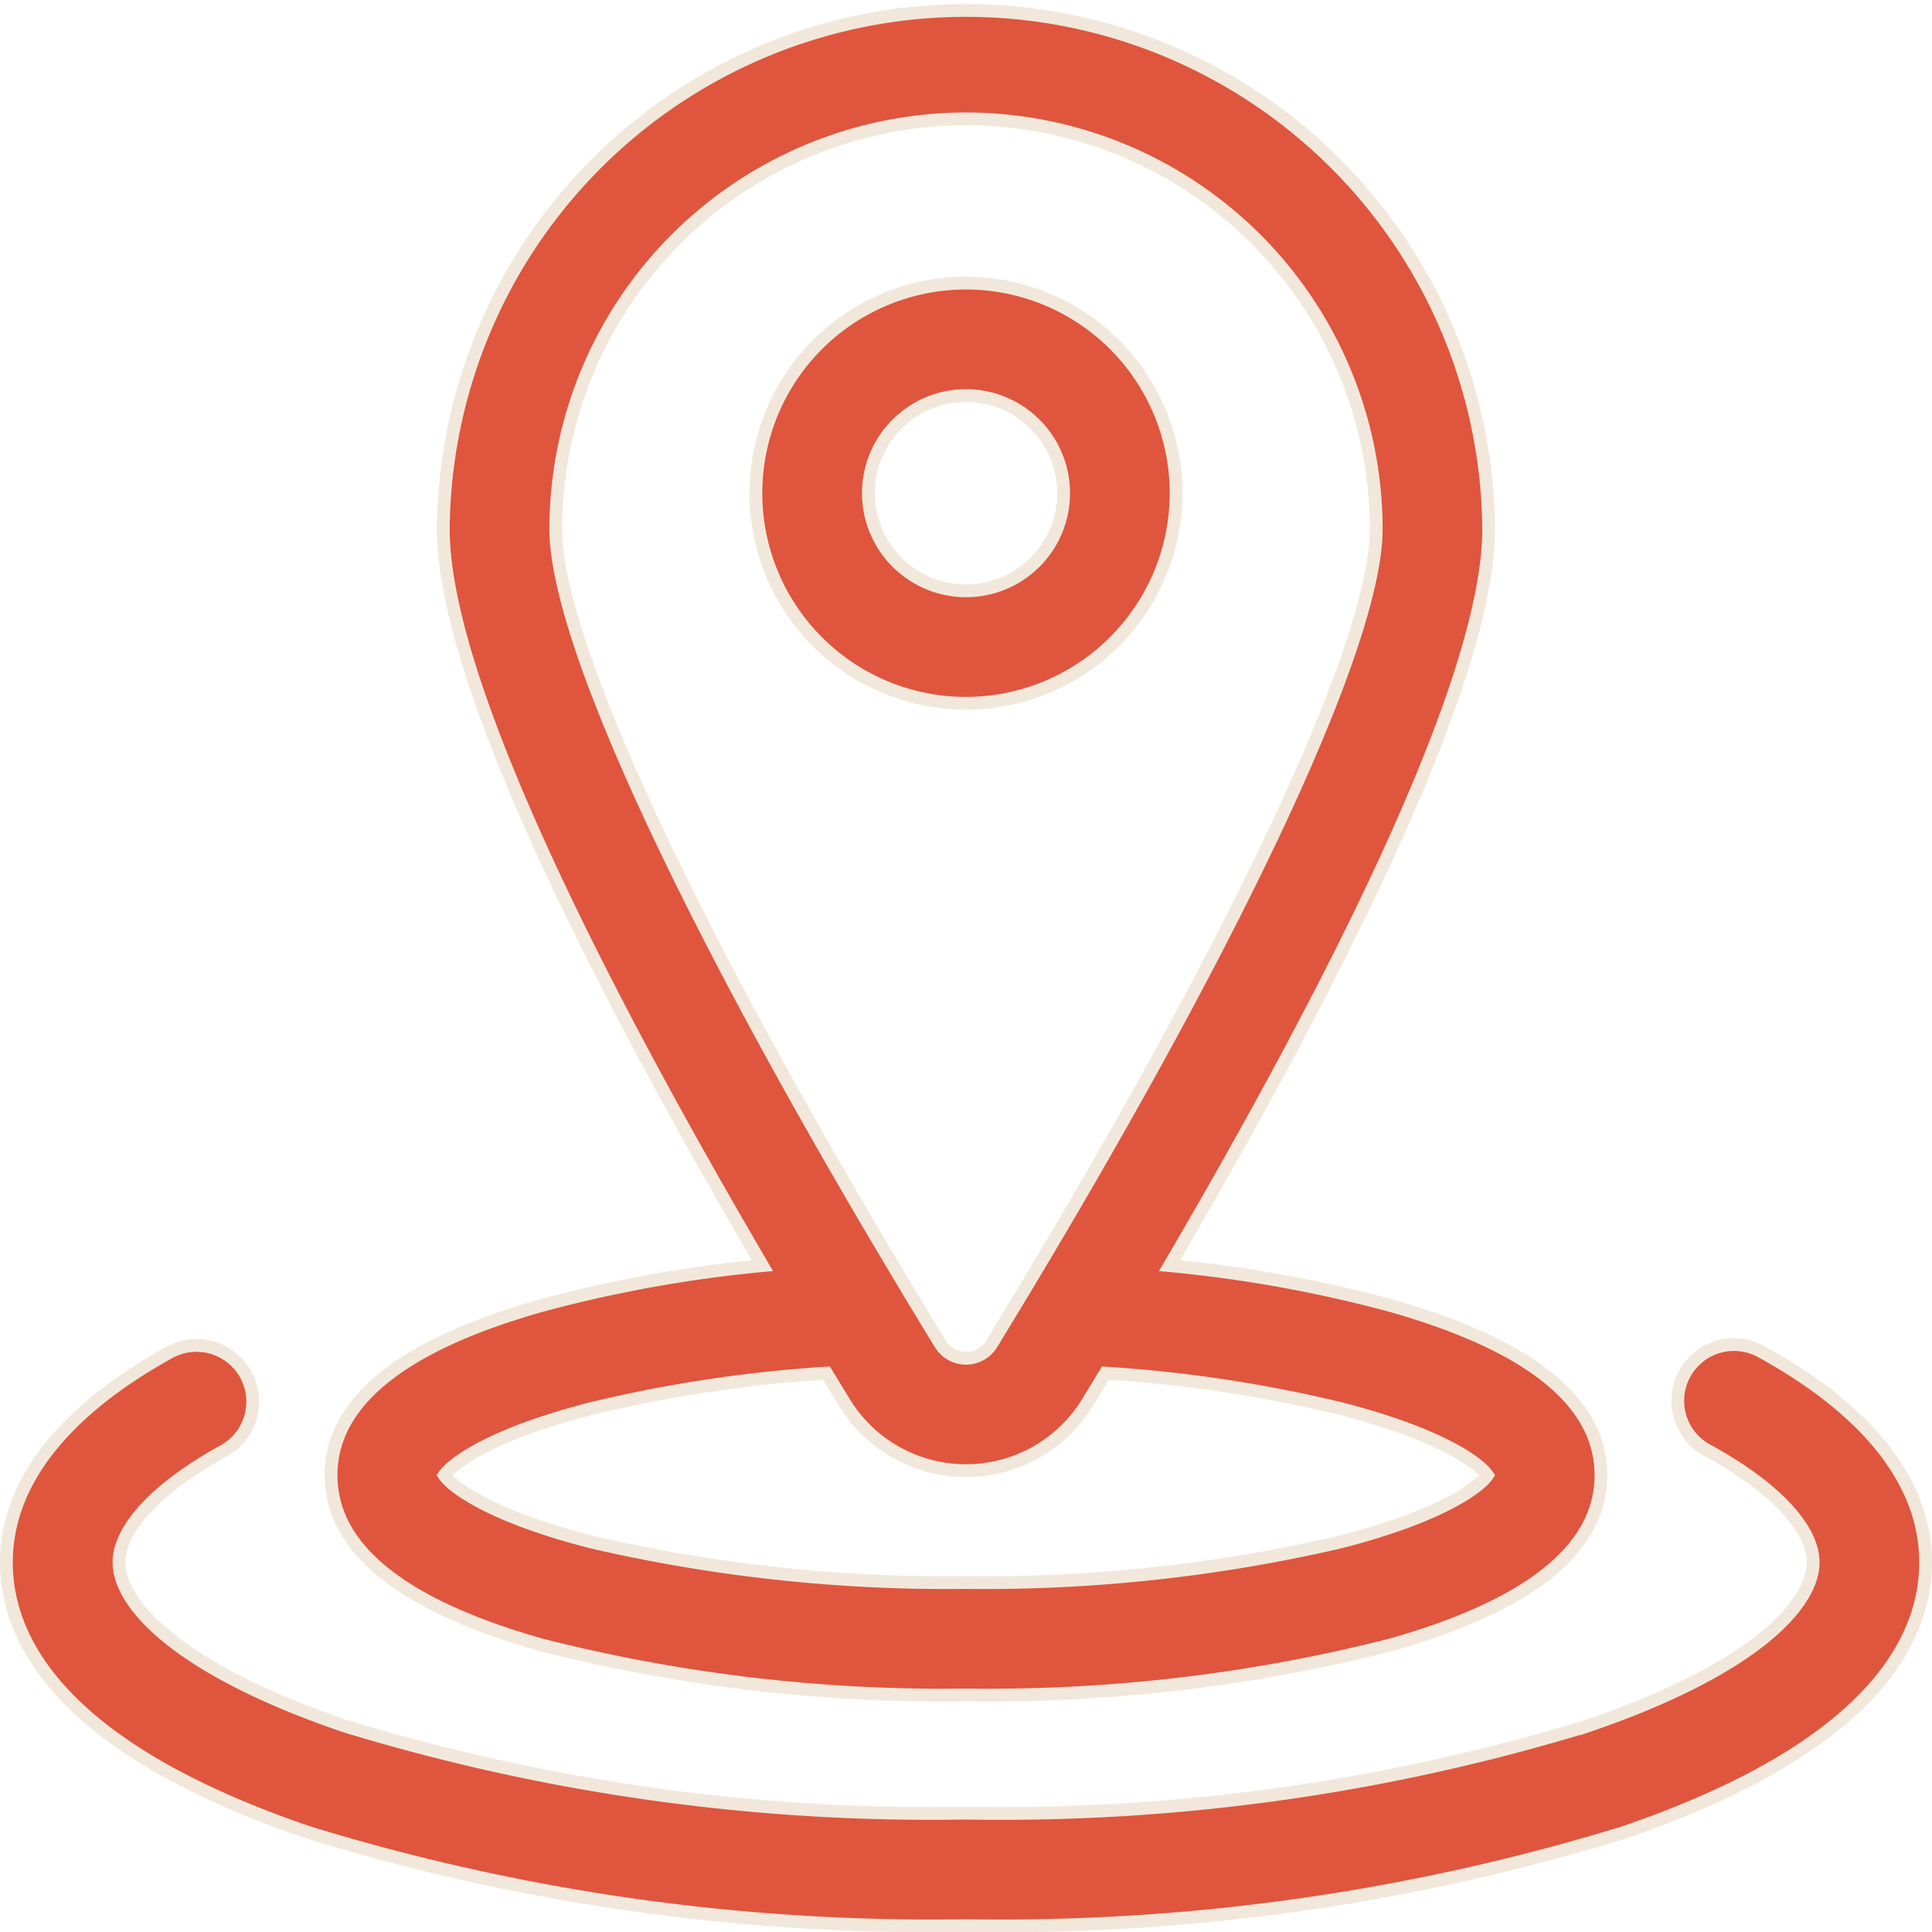 <svg xmlns="http://www.w3.org/2000/svg" xmlns:xlink="http://www.w3.org/1999/xlink" width="60.4" height="60.4" viewBox="0 0 60.4 60.4">
  <defs>
    <linearGradient id="linear-gradient" x1="1.191" y1="1.151" x2="1.501" y2="0.644" gradientUnits="objectBoundingBox">
      <stop offset="0" stop-color="#e0553d"/>
      <stop offset="1" stop-color="#e0553d"/>
    </linearGradient>
  </defs>
  <g id="location" transform="translate(0.2 0.2)">
    <path id="Caminho_76230" data-name="Caminho 76230" d="M93.19,51.226a50.94,50.94,0,0,0,13.271,1.563,50.935,50.935,0,0,0,13.271-1.563c4.366-1.233,6.579-3.018,6.579-5.306s-2.214-4.072-6.579-5.306a41.389,41.389,0,0,0-6.908-1.247c5.011-8.553,9.977-18.238,9.977-23.027a16.341,16.341,0,0,0-32.681,0c0,4.789,4.966,14.474,9.977,23.027a41.374,41.374,0,0,0-6.907,1.248c-4.366,1.233-6.579,3.018-6.579,5.306S88.824,49.993,93.19,51.226ZM106.461,3.516a12.839,12.839,0,0,1,12.825,12.825c0,3.632-4.494,13.154-12.022,25.471a.94.94,0,0,1-1.606,0C98.13,29.495,93.636,19.973,93.636,16.341A12.84,12.84,0,0,1,106.461,3.516ZM94.784,43.827a42.73,42.73,0,0,1,7.314-1.1q.282.465.561.921a4.456,4.456,0,0,0,7.6,0q.279-.456.561-.921a42.73,42.73,0,0,1,7.314,1.1c3.213.818,4.387,1.74,4.628,2.094-.241.354-1.415,1.275-4.628,2.094a49.329,49.329,0,0,1-11.677,1.26,49.327,49.327,0,0,1-11.677-1.26c-3.213-.818-4.386-1.74-4.628-2.094C90.4,45.566,91.571,44.645,94.784,43.827Z" transform="translate(-76.461 0)" stroke="#f1e8db" stroke-width="0.4" fill="url(#linear-gradient)"/>
    <path id="Caminho_76231" data-name="Caminho 76231" d="M54.882,357.333a1.758,1.758,0,1,0-1.693,3.081c2.094,1.15,3.295,2.426,3.295,3.5,0,1.313-1.86,3.347-7.08,5.12A62.768,62.768,0,0,1,30,371.75a62.768,62.768,0,0,1-19.4-2.717c-5.22-1.773-7.08-3.808-7.08-5.12,0-1.073,1.2-2.348,3.295-3.5a1.758,1.758,0,0,0-1.693-3.081C2.783,358.615,0,360.8,0,363.913c0,2.388,1.642,5.792,9.464,8.449A66.316,66.316,0,0,0,30,375.266a66.316,66.316,0,0,0,20.536-2.9C58.358,369.7,60,366.3,60,363.913,60,360.8,57.217,358.615,54.882,357.333Z" transform="translate(0 -315.266)" stroke="#f1e8db" stroke-width="0.4" fill="url(#linear-gradient)"/>
    <path id="Caminho_76232" data-name="Caminho 76232" d="M213.089,80.388a6.568,6.568,0,1,0-6.568,6.568A6.575,6.575,0,0,0,213.089,80.388Zm-9.62,0a3.052,3.052,0,1,1,3.052,3.052A3.056,3.056,0,0,1,203.469,80.388Z" transform="translate(-176.521 -65.169)" stroke="#f1e8db" stroke-width="0.4" fill="url(#linear-gradient)"/>
  </g>
</svg>
